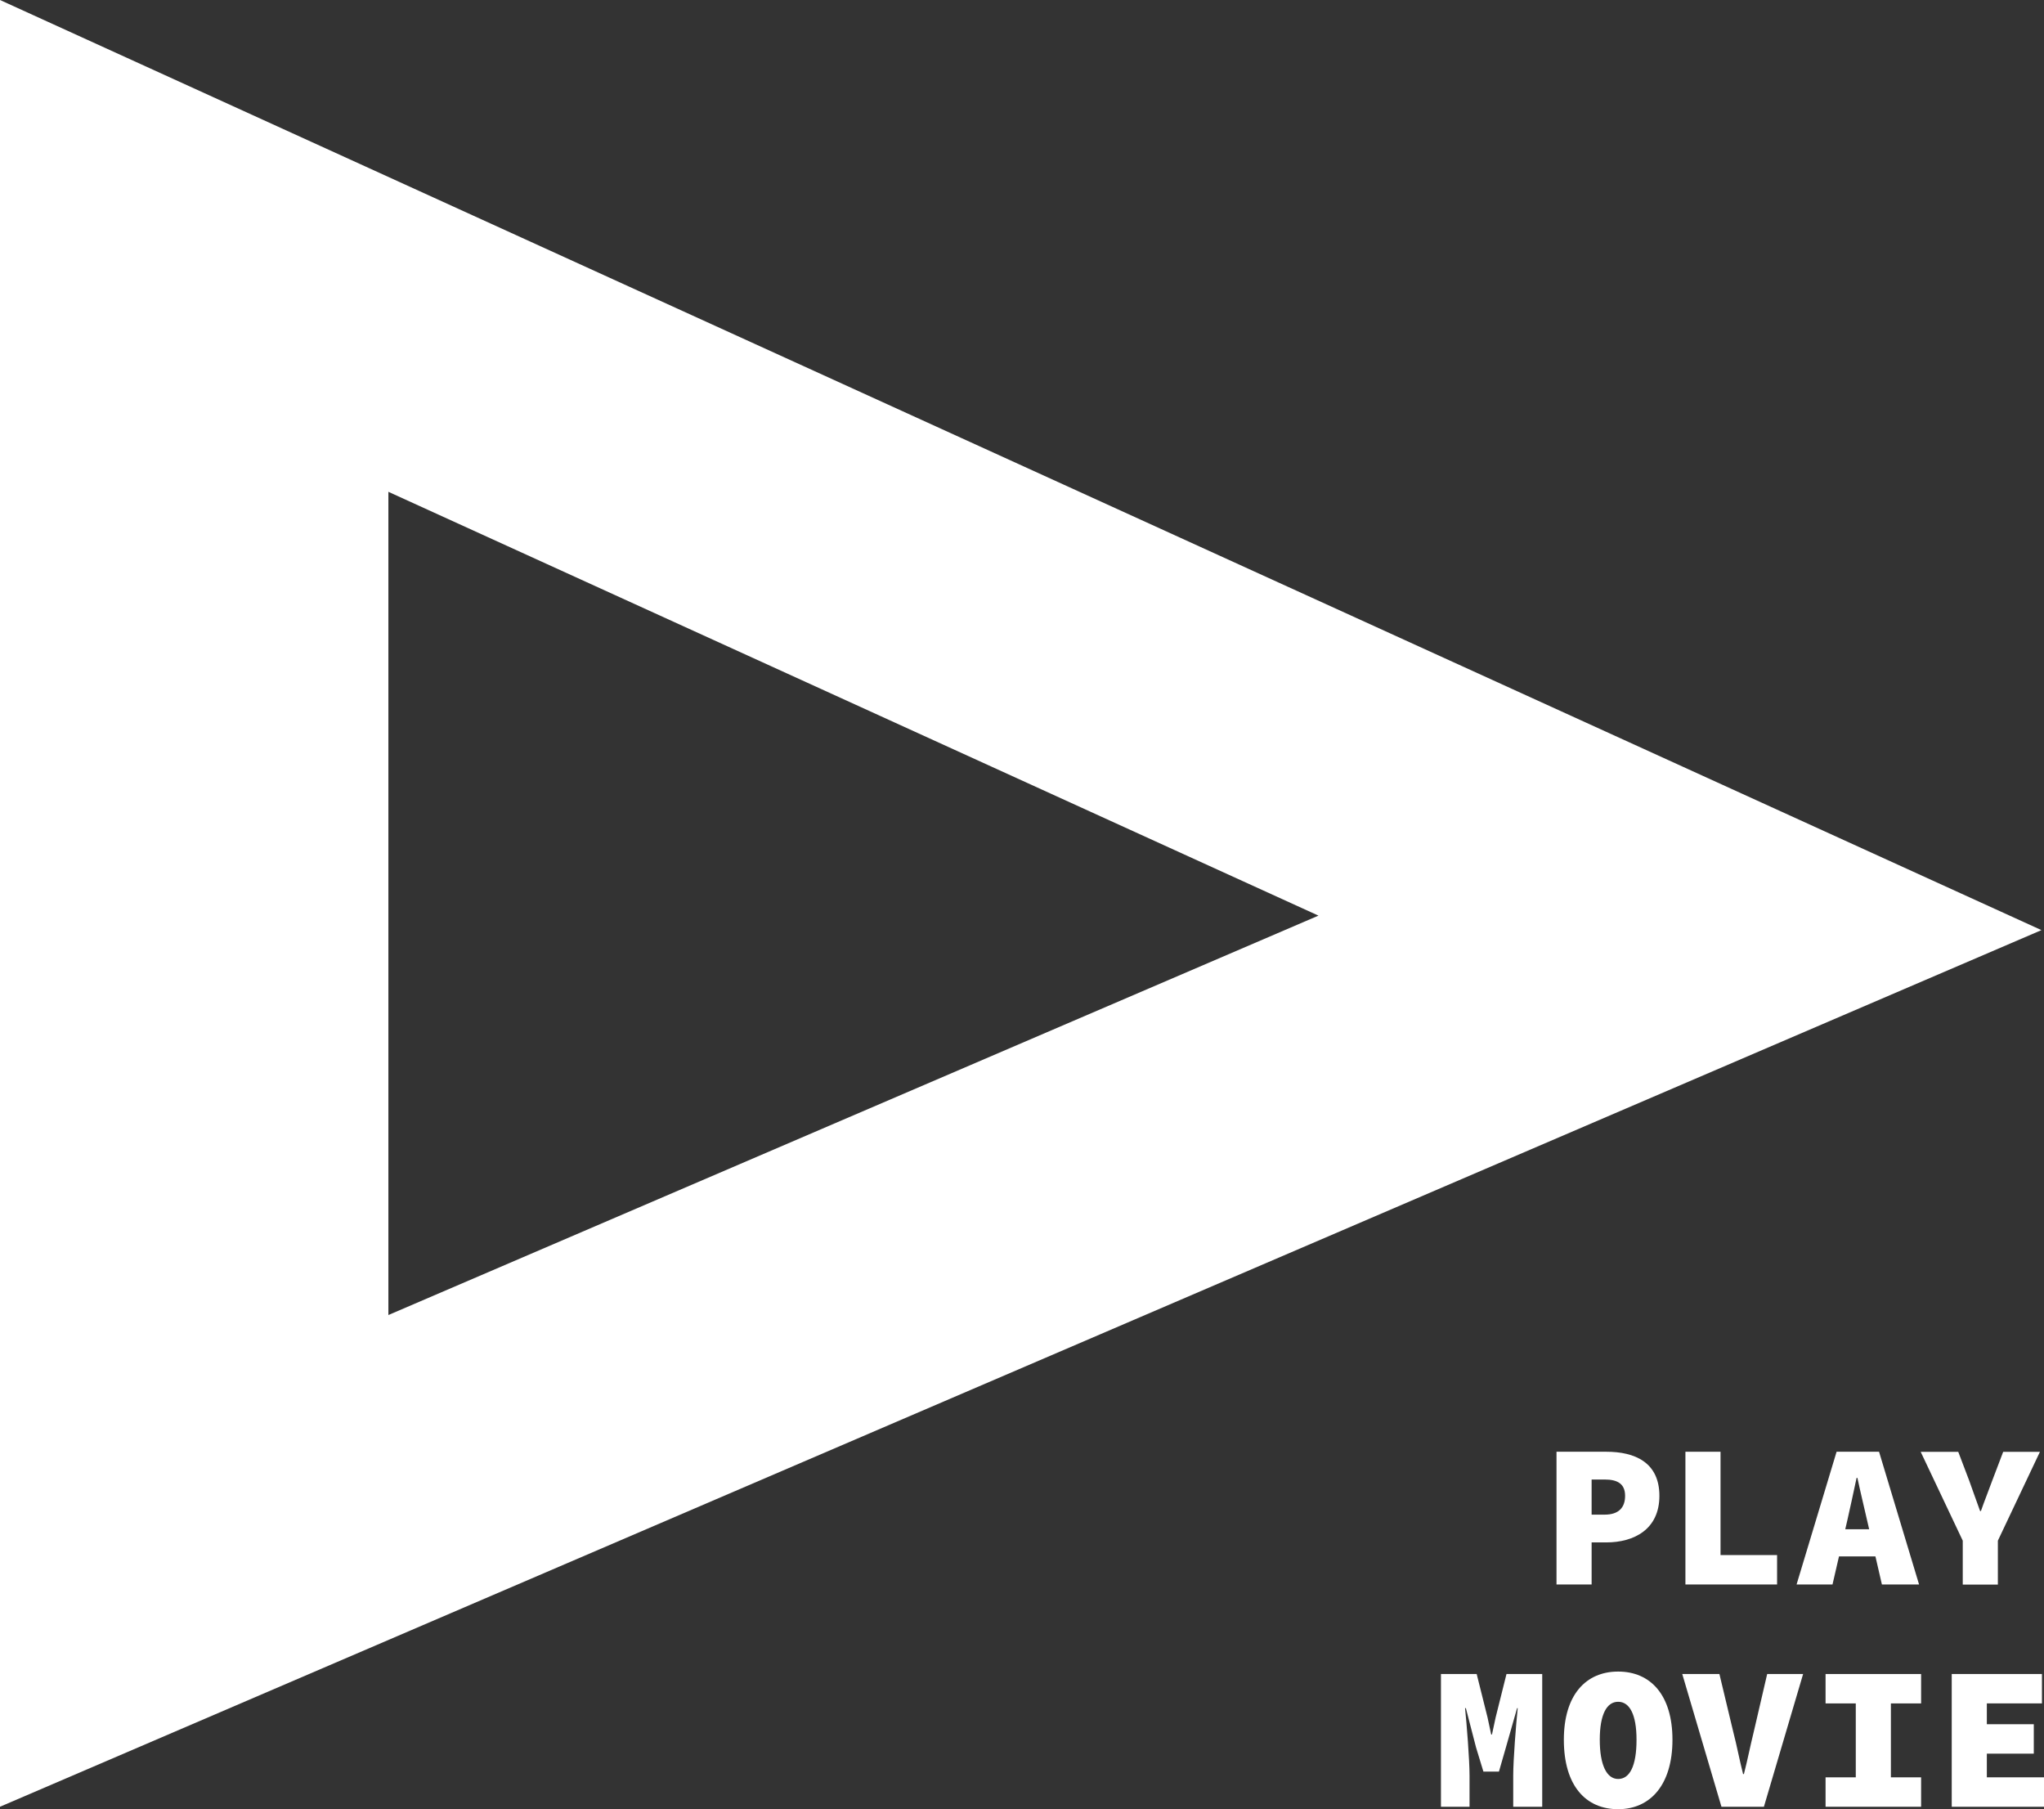 <?xml version="1.0" encoding="UTF-8"?>
<svg id="uuid-10b0d483-212f-46db-829f-852c23df24cb" data-name="uuid-0d1681a7-21c9-4274-9caa-dac8c8153d12" xmlns="http://www.w3.org/2000/svg" viewBox="0 0 200.25 177.2">
  <rect x="0" y="0" width="200.25" height="177.2" fill="#333333" stroke="none"/>
  <g id="uuid-edd07030-02ee-4e33-b359-b681c470065b" data-name="uuid-7030a80b-9185-4a9c-9953-eb2eec23239a">
    <g>
      <g>
        <path d="M152.49,142.19h4.88c2.8,0,5.2,1.04,5.2,4.32s-2.48,4.56-5.2,4.56h-1.44v4.12h-3.44v-13ZM157.21,148.35c1.36,0,2-.68,2-1.84s-.72-1.6-2-1.6h-1.28v3.44h1.28Z" fill="#fff"/>
        <path d="M165.12,142.19h3.44v10.12h5.54v2.88h-8.98v-13Z" fill="#fff"/>
        <path d="M179.93,142.19h4.16l3.92,13h-3.64l-1.46-6.32c-.28-1.24-.66-2.8-.94-4.12h-.08c-.28,1.32-.62,2.88-.9,4.12l-1.46,6.32h-3.52l3.92-13h0ZM178.83,149.78h6.32v2.66h-6.32v-2.66Z" fill="#fff"/>
        <path d="M192.29,150.9l-4.12-8.7h3.68l1.08,2.84c.34,1,.7,1.92,1.06,2.96h.08c.36-1.04.74-1.96,1.1-2.96l1.08-2.84h3.6l-4.12,8.7v4.3h-3.44v-4.3h0Z" fill="#fff"/>
      </g>
      <g>
        <path d="M141.17,163.96h3.5l1.06,4.24.36,1.68h.08l.36-1.68,1.06-4.24h3.5v13h-2.84v-3.06c0-1.54.28-5.08.44-6.6h-.06l-1.1,3.86-.68,2.36h-1.52l-.72-2.36-1-3.86h-.08c.16,1.52.44,5.06.44,6.6v3.06h-2.8v-13Z" fill="#fff"/>
        <path d="M153.21,170.4c0-4.4,2.16-6.68,5.32-6.68s5.32,2.28,5.32,6.68-2.16,6.8-5.32,6.8-5.32-2.28-5.32-6.8ZM160.33,170.4c0-2.48-.68-3.72-1.8-3.72s-1.8,1.24-1.8,3.72.68,3.84,1.8,3.84,1.8-1.24,1.8-3.84Z" fill="#fff"/>
        <path d="M164.81,163.96h3.64l1.36,5.68c.36,1.38.6,2.72.96,4.12h.08c.36-1.4.62-2.74.96-4.12l1.32-5.68h3.52l-3.84,13h-4.16l-3.84-13h0Z" fill="#fff"/>
        <path d="M178.85,174.08h2.96v-7.24h-2.96v-2.88h9.36v2.88h-2.96v7.24h2.96v2.88h-9.36v-2.88Z" fill="#fff"/>
        <path d="M191.21,163.96h8.84v2.88h-5.4v2.04h4.6v2.88h-4.6v2.32h5.6v2.88h-9.04v-13h0Z" fill="#fff"/>
      </g>
      <path d="M0,0v176.96l200-85.86L0,0ZM38.05,48.17l91.12,41.51-91.12,39.12s0-80.63,0-80.63Z" fill="#fff"/>
    </g>
  </g>
</svg>